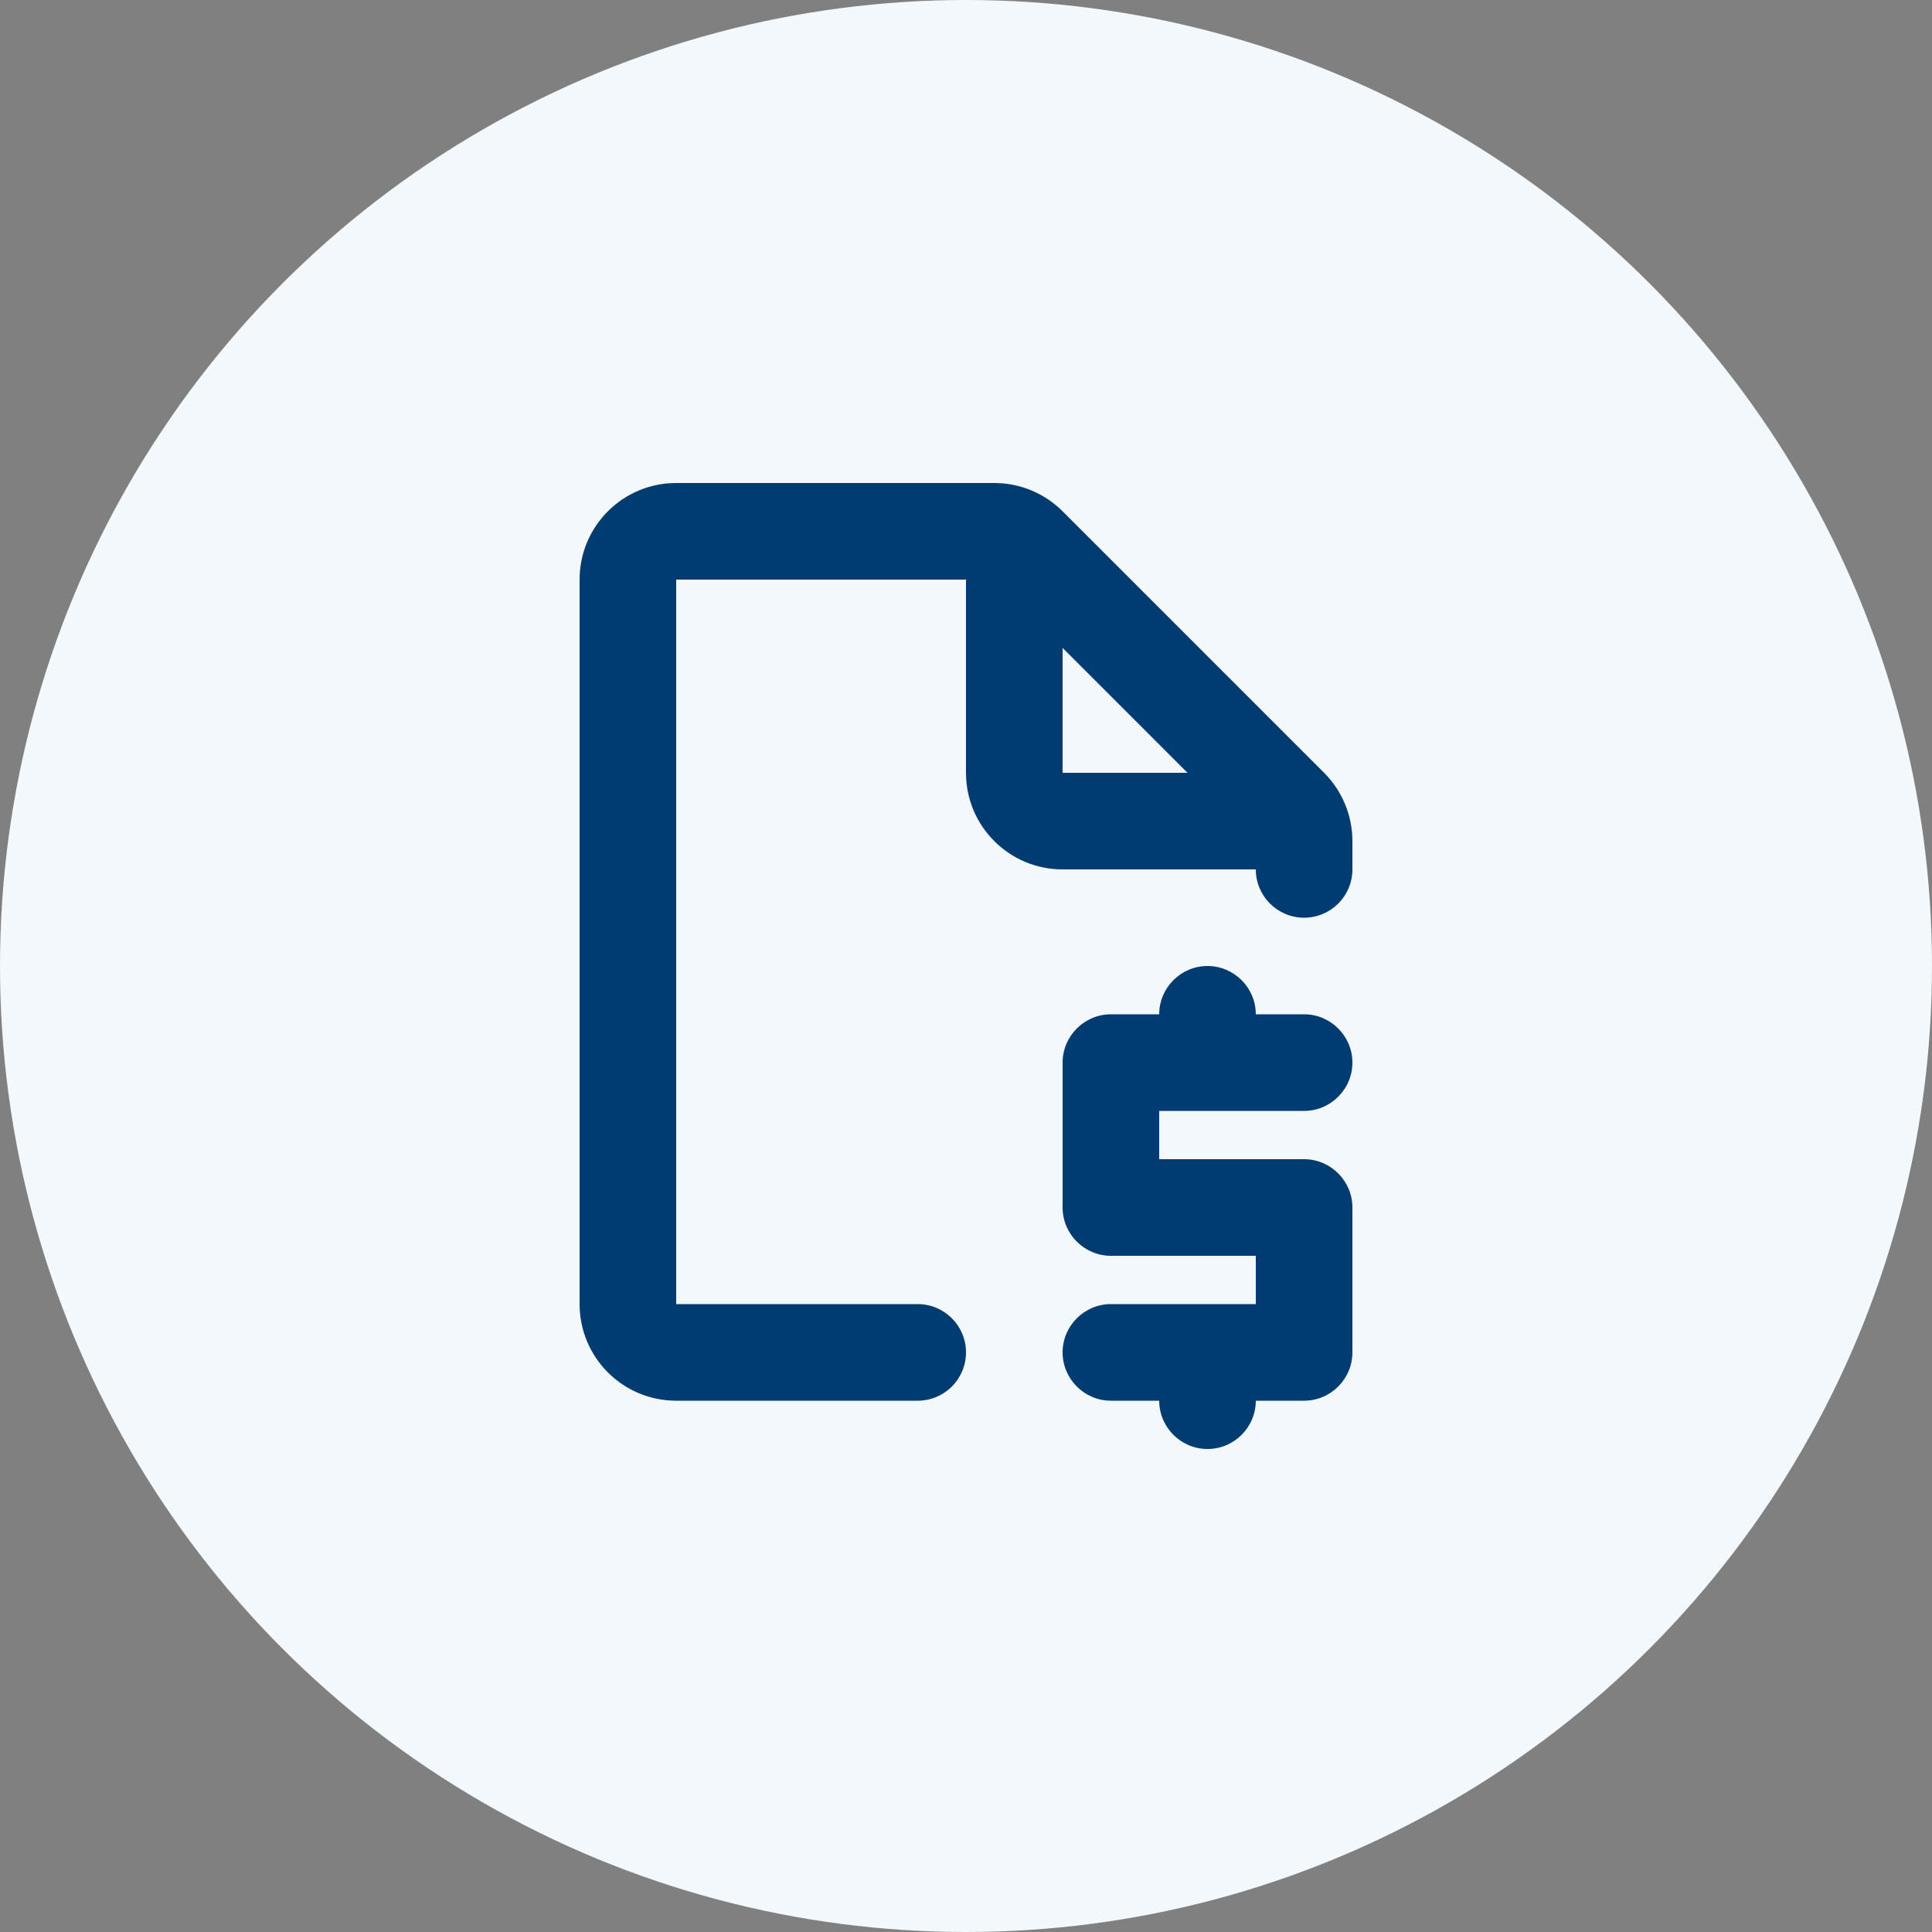 <svg xmlns="http://www.w3.org/2000/svg" width="40" height="40" viewBox="0 0 40 40" fill="none">
<rect x="0" y="0" width="40" height="40" fill="#808080" stroke="none"/>
<g clip-path="url(#clip0_19259_3103)">
<circle cx="20" cy="20" r="20" fill="#F2F8FB"/>
<path fill-rule="evenodd" clip-rule="evenodd" d="M14 10C12.895 10 12 10.895 12 12V27C12 28.105 12.895 29 14 29H19C19.552 29 20 28.552 20 28C20 27.448 19.552 27 19 27H14V12H20V16C20 17.105 20.895 18 22 18H26C26 18.552 26.448 19 27 19C27.552 19 28 18.552 28 18V17.414C28 16.884 27.789 16.375 27.414 16L22 10.586C21.625 10.211 21.116 10 20.586 10H14ZM24.586 16L22 13.414V16H24.586Z" fill="#003B71"/>
<path d="M27 24H24V23H27C27.55 23 28 22.55 28 22C28 21.45 27.55 21 27 21H26C26 20.45 25.55 20 25 20C24.45 20 24 20.45 24 21H23C22.45 21 22 21.45 22 22V25C22 25.55 22.45 26 23 26H26V27H23C22.45 27 22 27.45 22 28C22 28.55 22.45 29 23 29H24C24 29.55 24.45 30 25 30C25.55 30 26 29.55 26 29H27C27.55 29 28 28.55 28 28V25C28 24.45 27.55 24 27 24Z" fill="#003B71"/>
</g>
<defs>
<clipPath id="clip0_19259_3103">
<rect width="40" height="40" fill="white"/>
</clipPath>
</defs>
</svg>